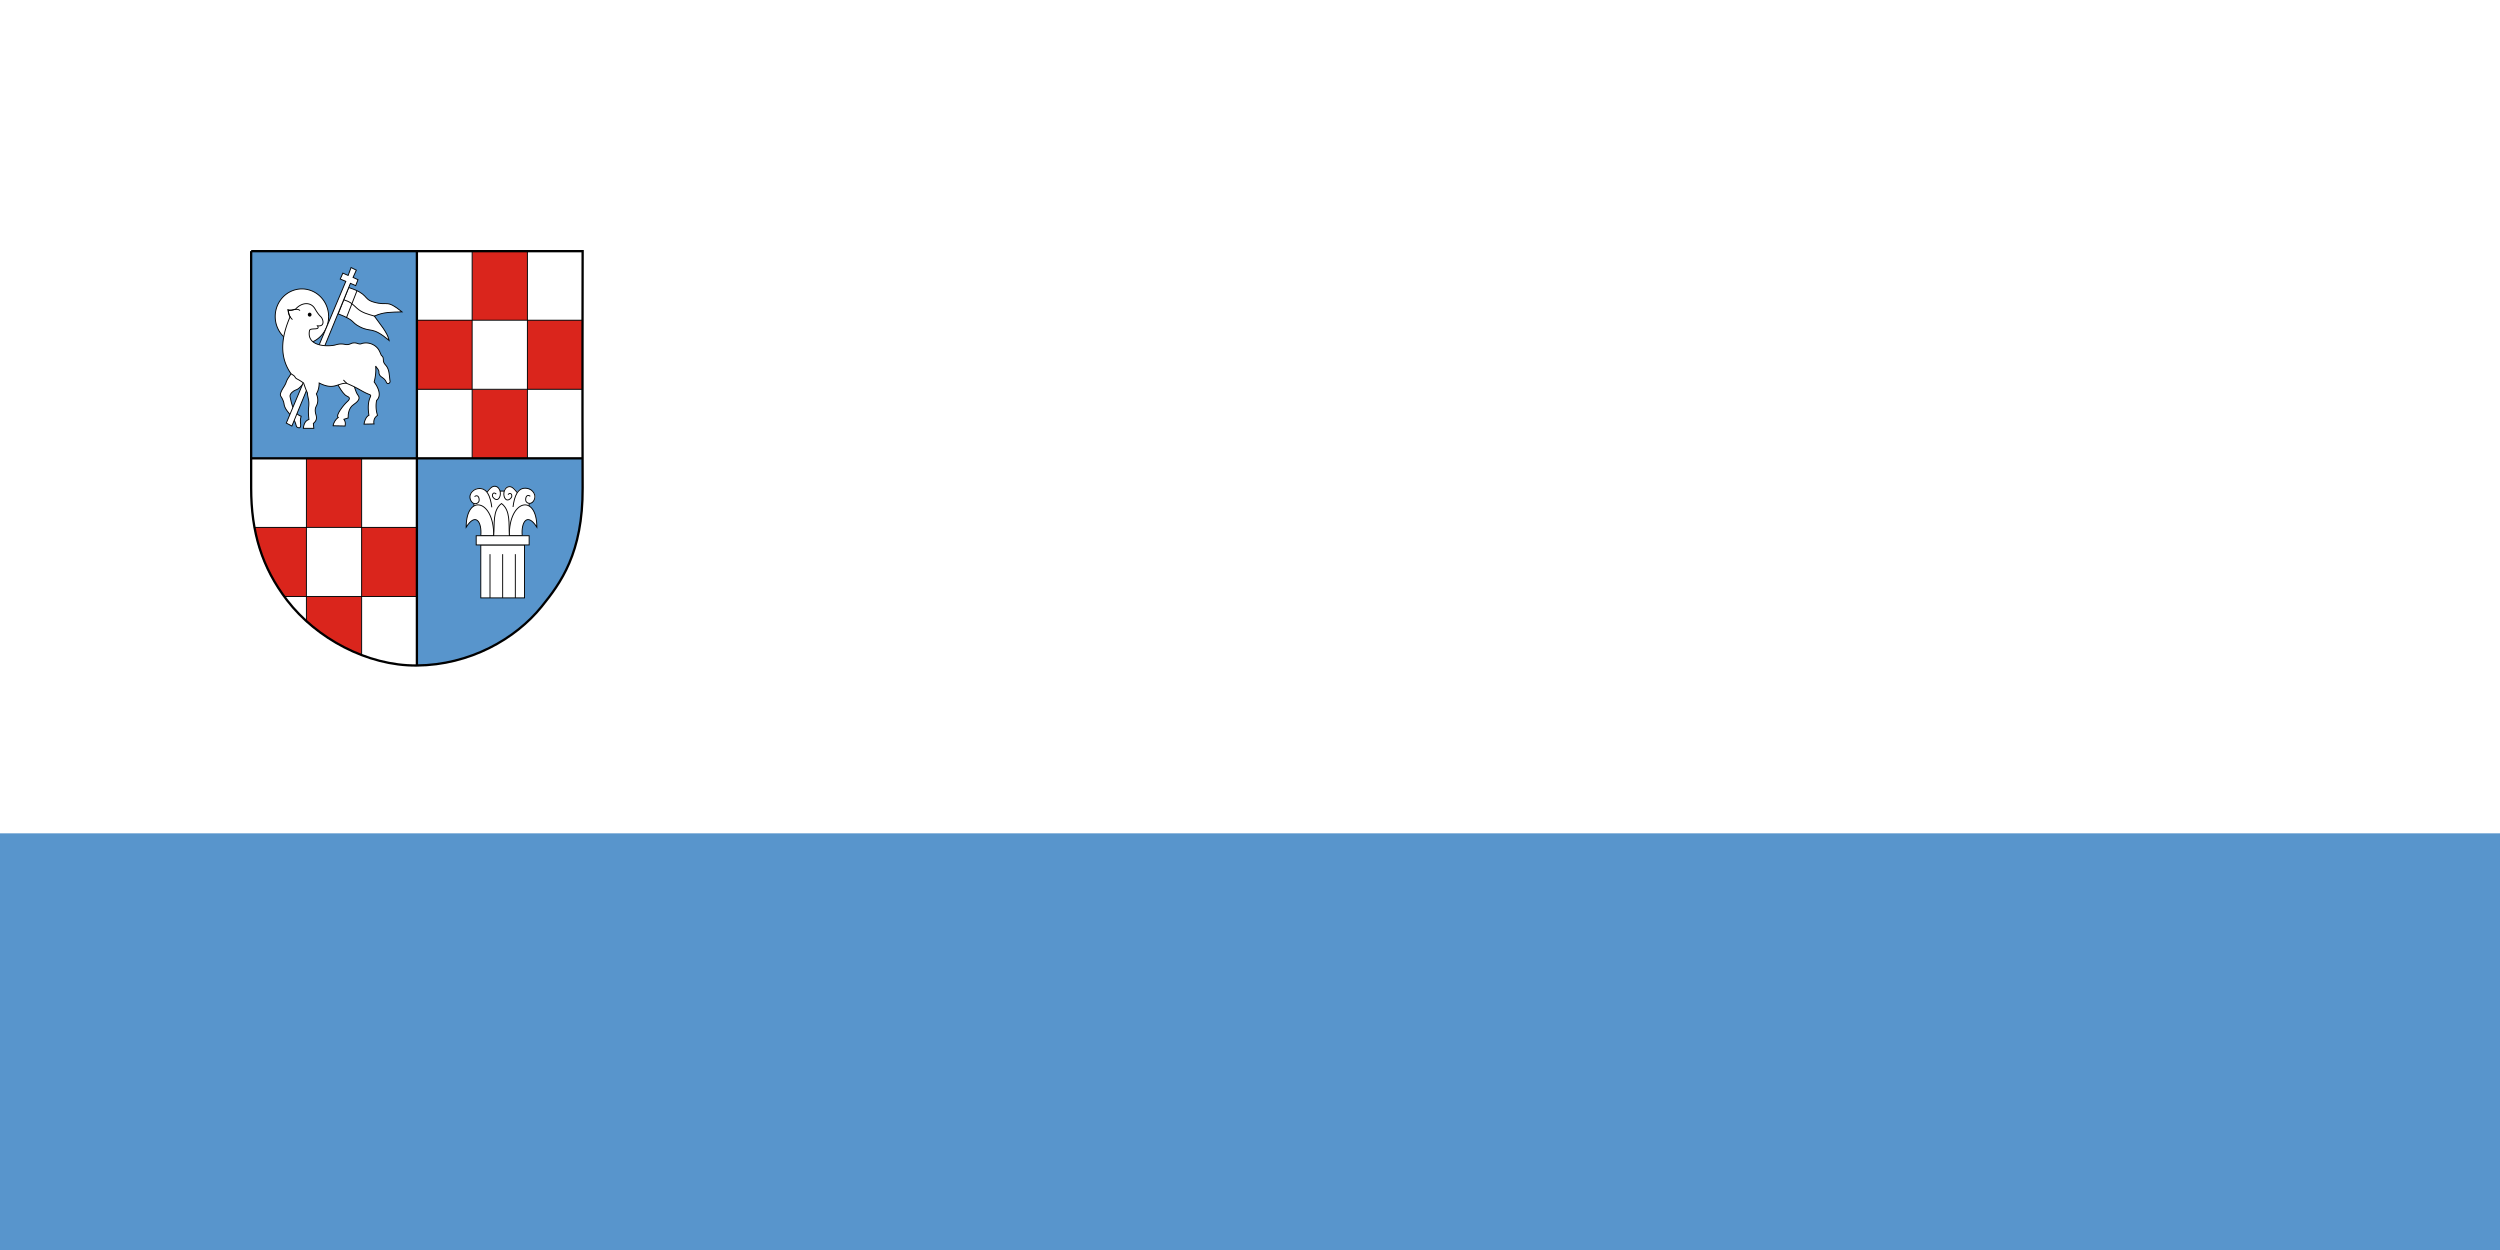 <svg width="1200" height="600" xmlns="http://www.w3.org/2000/svg"><path d="M0 522.52h1200v600H0Z" fill="#fff" style="paint-order:fill markers stroke" transform="translate(0 -522.52)"/><path d="M120.552 120.552h159.115s-.165 78.09 0 113.684c.145 31.339-10.658 45.741-19.694 56.935-12.55 15.545-34.45 28.056-59.97 28.274-23.785.203-48.211-13.11-62.15-31.235-12.169-15.824-17.3-32.834-17.3-53.974V120.552z" fill="#5895cc"/><path d="M226.63 186.85h26.52V220h-26.52z" fill="#da251c"/><path d="M200.11 186.85h26.52V220h-26.52zM253.15 186.85h26.518V220H253.15z" fill="#fff"/><path d="M226.63 120.553h26.52v33.149h-26.52z" fill="#da251c"/><path d="M200.11 120.553h26.52v33.149h-26.52zM253.15 120.553h26.518v33.149H253.15z" fill="#fff"/><path d="M200.11 153.702h26.52v33.149h-26.52z" fill="#da251c"/><path d="M226.63 153.702h26.52v33.149h-26.52z" fill="#d7d7d7"/><path d="M200.11 153.702h26.52v33.149h-26.52z" fill="#da251c"/><path d="M226.63 153.702h26.52v33.149h-26.52z" fill="#fff"/><path d="M253.15 153.702h26.518v33.149H253.15zM147.072 286.298h26.52v28.288c-8.84-3.315-14.59-6.941-20.995-11.492-2.536-1.828-5.525-4.641-5.525-4.641z" fill="#da251c"/><path d="M136.685 286.298h10.387v12.155c-4.227-3.716-7.318-7.97-10.387-12.155zM173.591 286.298h26.52v33.15s-6.964-.085-9.945-.443c-6.438-.772-10.525-2.22-16.575-4.42z" fill="#fff"/><path d="M147.072 220h26.52v33.15h-26.52z" fill="#da251c"/><path d="M120.552 220h26.52v33.15h-24.973c-1.547-11.05-1.547-22.03-1.547-33.15zM173.591 220h26.52v33.15h-26.52z" fill="#fff"/><path d="M147.072 253.15h26.52v33.148h-26.52z" fill="#d7d7d7"/><path d="M122.1 253.15h24.972v33.148h-10.166c-8.619-8.84-14.144-25.414-14.807-33.149z" fill="#da251c"/><path d="M147.072 253.15h26.52v33.148h-26.52z" fill="#fff"/><path d="M173.591 253.15h26.52v33.148h-26.52z" fill="#da251c"/><g fill="none" stroke="#000" stroke-width="5"><path d="M200.11 120.553v198.894M120.552 220h159.116" stroke-width="1.105"/></g><g fill="none" stroke="#000" stroke-width="2"><path d="M226.63 120.553V220M253.15 120.553V220M200.11 153.702h79.558M200.11 186.85h79.558" stroke-width=".442"/></g><g fill="none" stroke="#000" stroke-width="2"><path d="M147.072 220v78.674M173.591 220v94.807M121.878 253.15h78.232M136.685 286.298h63.425" stroke-width=".442"/></g><path d="M227.466 242.794v-1.105a4.064 4.064 0 0 1-1.21-5.532c1.066-1.73 5.444-2.962 7.429.003 1.463-2.562 2.961-2.66 3.84-2.619.734.035 2.395.352 2.474 2.224h1.815c.562-1.928 1.82-2.242 3.018-2.187.947.044 2.187.687 3.375 2.582 2.657-2.986 5.492-1.41 6.44-1.037 2.654 1.041 3.759 5.461-.661 6.566v1.105l-5.936 14.44-14.68.078z" fill="#fff"/><path d="M230.781 261.579h20.995v25.414H230.78z" fill="#fff" stroke="#000" stroke-width=".442"/><g fill="none" stroke="#000" stroke-width="2"><path d="M235.201 286.993v-20.995M241.279 286.993v-20.995M247.356 286.993v-20.995" stroke-width=".442"/></g><g fill="#fff" stroke="#000" stroke-width="2"><path d="M230.781 257.159h6.188c.246-17.417-13.187-20.357-13.212-4.105 4.657-7.356 7.634-2.36 7.024 4.105zM250.67 257.159h-6.187c-.246-17.417 13.187-20.357 13.212-4.105-4.657-7.356-7.634-2.36-7.024 4.105z" stroke-width=".442"/><path d="M236.97 257.159h7.513c-.33-5.71.663-12.155-3.757-15.47-4.42 3.315-3.242 9.804-3.757 15.47zM228.571 257.159h25.415v4.42H228.57z" stroke-width=".442"/></g><g fill="none" stroke="#000" stroke-width="2"><path d="M236.07 243.504c-.678-5.283-2.301-9.717-6.867-8.918-2.642.461-4.815 3.417-2.92 6.156 1.295 1.873 3.644.932 3.709-.553.084-1.923-.98-2.797-2.21-1.815M246.245 243.346c.678-5.283 2.3-9.716 6.867-8.918 2.641.462 4.814 3.418 2.92 6.156-1.296 1.873-3.645.932-3.71-.552-.083-1.924.98-2.798 2.21-1.816" stroke-width=".442"/><path d="M233.86 236.164c.815-1.157 2.305-3.028 3.867-2.762 2.734.465 3.061 4.557 1.578 5.998-1.199 1.165-2.8-.59-2.92-1.263-.184-1.026.579-2.21 1.815-.947M248.16 236.378c-.815-1.158-2.305-3.029-3.867-2.763-2.734.466-3.062 4.558-1.579 5.999 1.2 1.165 2.8-.591 2.92-1.263.185-1.026-.578-2.21-1.815-.947M240.063 235.722h2.21M227.466 241.689v1.105M253.986 241.689v1.105" stroke-width=".442"/></g><path d="M157.734 151.945a12.818 13.26 0 0 1-12.812 13.26 12.818 13.26 0 0 1-12.824-13.246 12.818 13.26 0 0 1 12.798-13.274 12.818 13.26 0 0 1 12.838 13.233" fill="#fff" stroke="#000" stroke-width=".442"/><g fill="#fff" stroke="#000" stroke-width="2"><path d="M169.828 184.451s.822 3.798 2.01 5.246c1.477 1.801-.453 3.346-2.345 4.688-1.942 1.378-2.458 4.133-2.4 6.25l-2.009.615c.912 1.414.707 2.158.559 3.237l-5.749-.112c.204-1.595 1.373-3.242 2.456-4.018-1.497-.881 2.768-6.183 4.185-7.423 1.84-1.609 1.288-2.218-.111-2.846-2.4-1.077-5.804-8.483-5.804-8.483zM137.57 182.888c-.517 1.893-1.358 2.69-2.065 4.019-.709 1.333-1.316 2.523-.614 3.46.583.776 1.353 2.565 1.396 3.237.08 1.278.705 2.49 1.45 3.516 2.541 3.493 3.703 3.993 4.521 7.478.146.62 1.601 1.092 1.842.503.712-1.743-.467-2.098.447-5.302-3.498-1.069-4.687-6.02-5.322-9.393-.291-1.545 1.93-2.959 2.643-3.164 2.088-.603 3.088-2.81 5.023-4.298l-5.693-5.748c-1.535 2.436-3.386 4.81-3.628 5.692z" stroke-width=".442"/></g><g stroke="#000" stroke-width="2"><path d="M167.387 138.018c9.735 3.1 6.794 5.444 11.84 6.945 7.244 2.157 5.884-1.61 13.733 4.736-5.156.188-8.82-.02-13.26 2.052 2.615 3.742 6.243 7.733 7.103 11.681-8.446-7.085-8.48-3.618-14.206-6.63-4.462-2.346-1.669-2.81-10.26-6.156z" fill="#fff" stroke-width=".442"/><path d="m171.334 139.596-5.052 12.944M164.862 143.858c3.155.96 4.033 1.8 6.314 3.947 2.524 2.374 5.44 3.008 8.682 3.946" fill="none" stroke-width=".442"/><path d="m137.42 203.082 2.683 1.42 28.098-68.508 2.526 1.105 1.105-2.841-2.368-1.105 1.578-3.473-2.525-1.263-1.42 3.788-2.527-1.105-1.262 2.842 2.683 1.105z" fill="#fff" stroke-width=".442"/></g><path d="M152.36 156.379c1.705 2.44-3.486.723-3.795 2.288-1.613 8.152 9.759 7.706 12.557 6.865 1.611-.485 2.885-.537 4.465-.224 1.207.24 2.06.01 2.902-.39.895-.426 2.104-.396 2.958-.112.893.298 1.502.482 2.288.056 3.032-.775 5.783.344 7.443 2.214 1.217 1.371 1.693 3.533 2.045 3.702.616.296.774 1.213.78 1.897.016 1.573.778 2.126 1.452 3.014 1.533 2.022 1.375 4.896 1.786 7.367.106.64-1.146 1.881-1.842.335-.605-1.344-1.308-1.728-2.288-2.456-.564-.418-1.258-1.04-1.228-2.344.025-1.098-1.042-1.935-1.563-2.902.24 2.665-.065 5.107-.725 7.646 2.025 2.77 3.665 6.558 1.172 8.874-.415 2.091-.394 4.657.446 7.143-.457.384-.981.79-1.321 1.399a3.825 3.825 0 0 0-.353 2.731l-4.8.112c.28-1.896 1.133-3.705 2.344-4.242-1.377-9.052 2.361-9.171.112-10.045-3.67-1.427-4.452-2.645-10.939-5.358-4.353-.037-5.971 3.497-13.059-.112 0 1.582-.28 3.498-1.34 5.246.923 2.061.933 4.079-.111 6.028-.59 1.103-.51 2.526-.112 3.85.488 1.62.447 2.921-1.227 4.298l.223 2.344h-5.023c.262-2.328 1.079-3.71 2.679-4.242-.605-5.302.055-5.397-.047-8.14-.056-1.519-.622-3.089-.679-4.584-.719-1.56-1.274-3.181-1.841-4.8-.782-.52-1.435-.995-2.344-1.507-.91-.51-1.37-.6-1.786-1.395-.38-.726-1.265-1.042-1.898-1.563-6.957-9.785-3.255-20.686-.446-27.346-.614-1.08-.726-1.935-.838-3.07 2.237.219 2.83-.621 3.405-.502 2.95-3.382 7.342-3.727 9.376-.223.788 1.358 1.687 2.74 2.79 3.795 1.167 1.115 2.214 4.911-1.618 4.353z" fill="#fff" stroke="#000" stroke-width=".442"/><path d="M149.54 151.034a.895.947 0 0 1-.894.947.895.947 0 0 1-.895-.946.895.947 0 0 1 .893-.948.895.947 0 0 1 .896.945"/><path d="M140.379 153.402c-1.684-1.579-1.868-2.842-2.21-4.736 2.286.762 4.253-1.06 5.84.395M166.425 183.946l-.671-.592-.908-.986" fill="none" stroke="#000" stroke-width=".442"/><path d="M120.552 120.552h159.115s-.165 78.09 0 113.684c.145 31.339-10.658 45.741-19.694 56.935-12.55 15.545-34.45 28.056-59.97 28.274-23.785.203-48.211-13.11-62.15-31.235-12.169-15.824-17.3-32.834-17.3-53.974V120.552z" fill="none" stroke="#000" stroke-width="1.105"/><path d="M0 922.52h1200v200H0Z" fill="#5895cc" style="paint-order:fill markers stroke" transform="translate(0 -522.52)"/></svg>